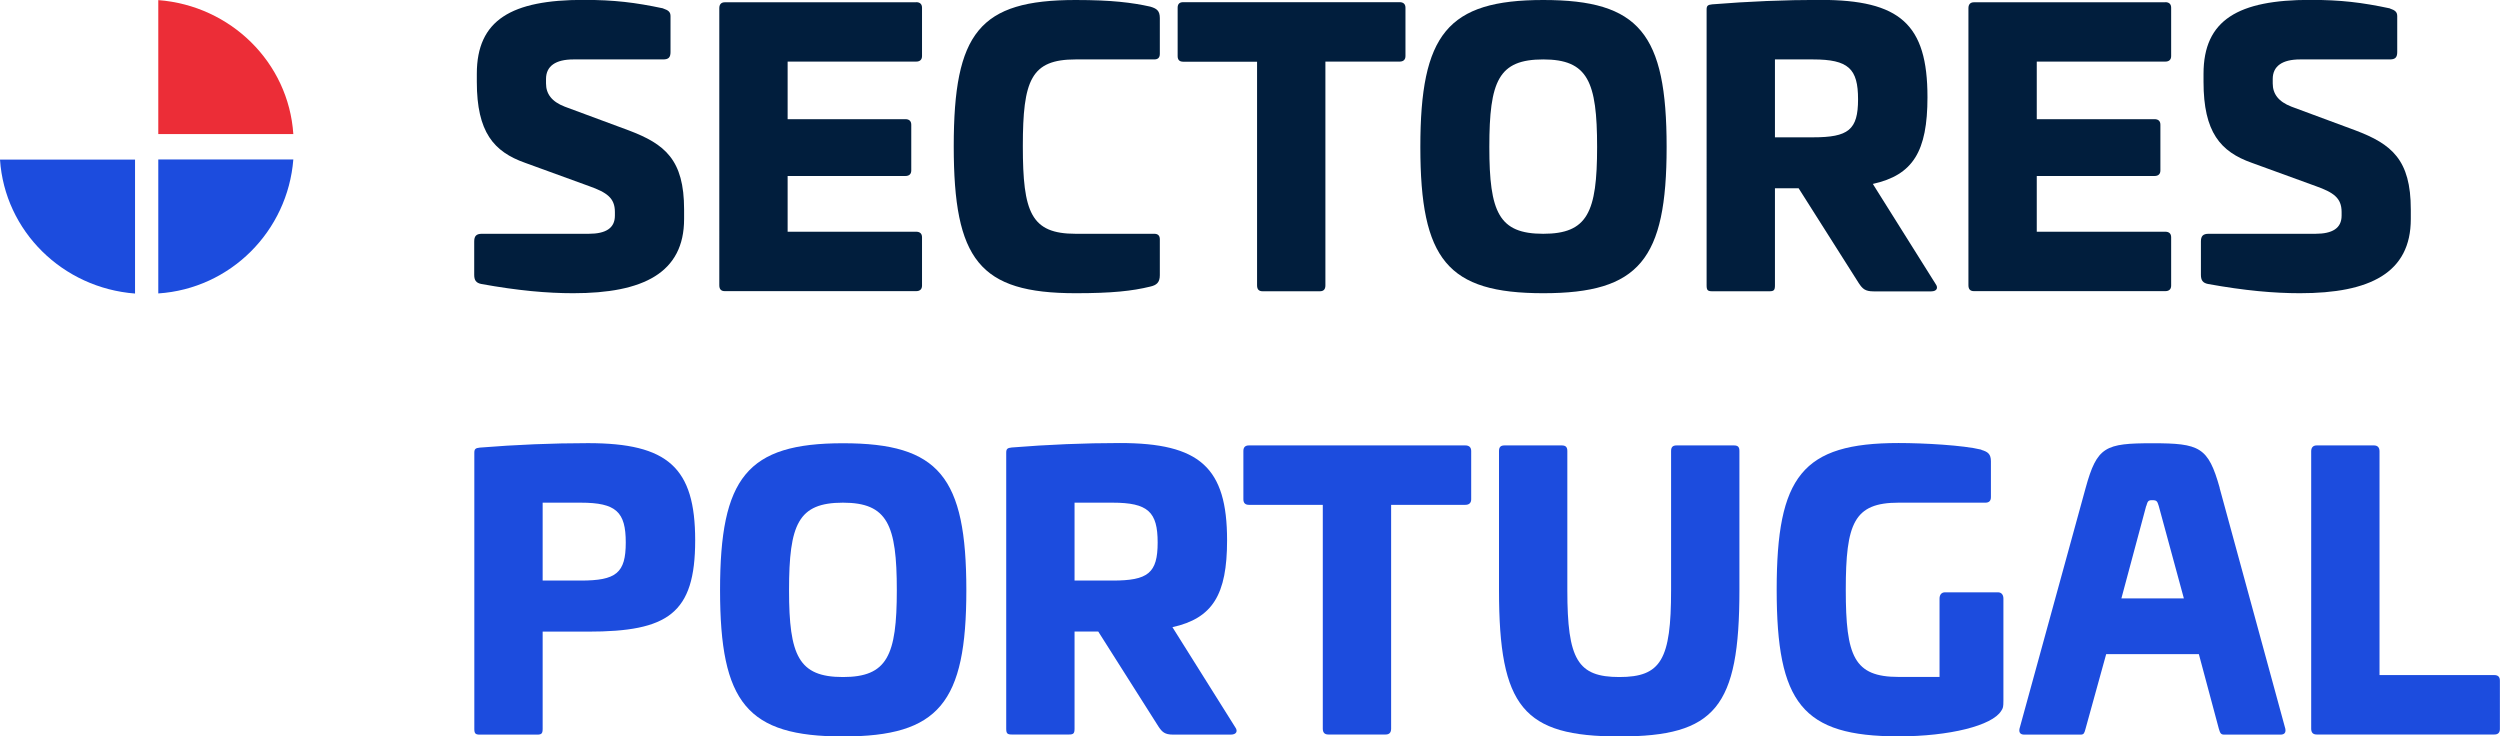 <?xml version="1.0" encoding="UTF-8"?>
<svg id="Capa_2" xmlns="http://www.w3.org/2000/svg" viewBox="0 0 230.12 67.79">
  <defs>
    <style>
      .cls-1 {
        fill: #1c4cde;
      }

      .cls-2 {
        fill: #1c4cde;
      }

      .cls-3 {
        fill: #011e3d;
      }

      .cls-4 {
        fill: #ec2d37;
      }
    </style>
  </defs>
  <g id="Capa_1-2" data-name="Capa_1">
    <g>
      <g>
        <path class="cls-1" d="M0,14.69c.44,6.6,5.77,11.82,12.43,12.33v-12.33H0Z"/>
        <path class="cls-4" d="M27,12.34C26.56,5.74,21.23.52,14.57.01v12.33h12.43Z"/>
        <path class="cls-1" d="M14.57,27.01c6.65-.44,11.91-5.73,12.43-12.33h-12.43v12.33Z"/>
      </g>
      <path class="cls-3" d="M61.04.78c.51.17.68.34.68.71v3.3c0,.51-.2.68-.68.68h-8.26c-1.63,0-2.52.61-2.52,1.8v.41c0,.95.51,1.67,1.73,2.14l5.88,2.18c3.33,1.26,5.1,2.69,5.1,7.28v.88c0,4.96-3.77,6.83-10.2,6.83-2.41,0-5.1-.24-8.47-.85-.48-.1-.65-.34-.65-.85v-3.06c0-.51.2-.71.71-.71h9.83c1.56,0,2.41-.51,2.41-1.67v-.34c0-1.29-.75-1.8-2.38-2.38l-5.88-2.14c-2.89-1.02-4.45-2.82-4.45-7.45v-.75c0-4.96,3.2-6.8,9.83-6.8,2.82,0,4.76.24,7.31.78Z"/>
      <path class="cls-3" d="M84.33.2c.34,0,.54.17.54.51v4.45c0,.34-.2.51-.54.51h-11.83v5.3h10.84c.34,0,.54.17.54.51v4.21c0,.34-.2.51-.54.51h-10.84v5.13h11.83c.34,0,.54.17.54.51v4.45c0,.34-.2.51-.54.51h-17.61c-.34,0-.51-.17-.51-.54V.75c0-.34.17-.54.51-.54h17.61Z"/>
      <path class="cls-3" d="M105.88.61c.58.17.88.37.88,1.05v3.3c0,.34-.17.51-.51.51h-7.24c-4.11,0-4.86,1.9-4.86,7.99s.75,8.06,4.86,8.06h7.24c.34,0,.51.17.51.51v3.3c0,.68-.31.92-.88,1.05-1.67.41-3.54.61-6.87.61-8.87,0-11.22-3.09-11.22-13.53s2.35-13.46,11.22-13.46c3.33,0,5.2.24,6.87.61Z"/>
      <path class="cls-3" d="M128.83.2c.34,0,.54.17.54.51v4.45c0,.34-.2.51-.54.51h-6.83v20.6c0,.37-.17.54-.51.54h-5.27c-.34,0-.51-.17-.51-.54V5.68h-6.8c-.34,0-.51-.17-.51-.51V.71c0-.34.17-.51.51-.51h19.92Z"/>
      <path class="cls-3" d="M153.41,13.53c0,10.37-2.52,13.46-11.35,13.46s-11.32-3.09-11.32-13.46,2.48-13.53,11.32-13.53,11.35,3.09,11.35,13.53ZM137.09,13.53c0,6.02.88,7.99,4.96,7.99s4.96-1.97,4.96-7.99-.85-8.06-4.96-8.06-4.96,1.97-4.96,8.06Z"/>
      <path class="cls-3" d="M177.42,8.94c0,5-1.33,7.17-5.03,7.99l5.78,9.21c.27.37.1.68-.41.68h-5.3c-.78,0-1.02-.24-1.36-.75l-5.54-8.74h-2.18v8.94c0,.44-.1.54-.51.54h-5.27c-.41,0-.51-.1-.51-.54V.88c0-.34.1-.44.51-.48,3.33-.27,6.73-.41,9.96-.41,7.34,0,9.86,2.24,9.86,8.94ZM163.38,5.47v7.17h3.5c3.26,0,4.15-.68,4.15-3.5s-.88-3.67-4.15-3.67h-3.5Z"/>
      <path class="cls-3" d="M199.31.2c.34,0,.54.17.54.51v4.45c0,.34-.2.51-.54.51h-11.83v5.3h10.84c.34,0,.54.17.54.51v4.21c0,.34-.2.51-.54.51h-10.84v5.13h11.83c.34,0,.54.17.54.51v4.45c0,.34-.2.51-.54.51h-17.61c-.34,0-.51-.17-.51-.54V.75c0-.34.17-.54.51-.54h17.61Z"/>
      <path class="cls-3" d="M219.98.78c.51.17.68.34.68.71v3.3c0,.51-.2.68-.68.68h-8.26c-1.63,0-2.52.61-2.52,1.8v.41c0,.95.51,1.67,1.73,2.14l5.88,2.18c3.33,1.26,5.1,2.69,5.1,7.28v.88c0,4.96-3.77,6.83-10.2,6.83-2.41,0-5.1-.24-8.47-.85-.48-.1-.65-.34-.65-.85v-3.06c0-.51.2-.71.71-.71h9.83c1.56,0,2.41-.51,2.41-1.67v-.34c0-1.29-.75-1.8-2.38-2.38l-5.88-2.14c-2.89-1.02-4.45-2.82-4.45-7.45v-.75c0-4.96,3.2-6.8,9.83-6.8,2.82,0,4.76.24,7.31.78Z"/>
      <path class="cls-2" d="M63.99,49.74c0,6.76-2.52,8.4-9.86,8.4h-4.18v8.94c0,.44-.1.54-.51.54h-5.27c-.41,0-.51-.1-.51-.54v-25.4c0-.34.1-.44.51-.48,3.33-.27,6.73-.41,9.96-.41,7.34,0,9.86,2.24,9.86,8.94ZM49.95,46.27v7.17h3.5c3.26,0,4.15-.68,4.15-3.5s-.88-3.67-4.15-3.67h-3.5Z"/>
      <path class="cls-2" d="M88.95,54.33c0,10.37-2.52,13.46-11.35,13.46s-11.32-3.09-11.32-13.46,2.48-13.53,11.32-13.53,11.35,3.09,11.35,13.53ZM72.63,54.33c0,6.02.88,7.99,4.96,7.99s4.96-1.97,4.96-7.99-.85-8.06-4.96-8.06-4.96,1.97-4.96,8.06Z"/>
      <path class="cls-2" d="M112.95,49.74c0,5-1.33,7.17-5.03,7.99l5.78,9.21c.27.37.1.68-.41.68h-5.3c-.78,0-1.02-.24-1.36-.75l-5.54-8.74h-2.18v8.94c0,.44-.1.54-.51.54h-5.27c-.41,0-.51-.1-.51-.54v-25.4c0-.34.1-.44.51-.48,3.33-.27,6.73-.41,9.96-.41,7.34,0,9.86,2.24,9.86,8.94ZM98.91,46.27v7.17h3.5c3.26,0,4.15-.68,4.15-3.5s-.88-3.67-4.15-3.67h-3.5Z"/>
      <path class="cls-2" d="M134.88,41c.34,0,.54.17.54.51v4.45c0,.34-.2.51-.54.51h-6.83v20.6c0,.37-.17.54-.51.54h-5.27c-.34,0-.51-.17-.51-.54v-20.6h-6.8c-.34,0-.51-.17-.51-.51v-4.45c0-.34.17-.51.51-.51h19.92Z"/>
      <path class="cls-2" d="M159.6,41c.37,0,.51.14.51.51v12.82c0,10.78-2.21,13.46-11.05,13.46s-11.08-2.69-11.08-13.46v-12.82c0-.37.17-.51.51-.51h5.27c.34,0,.51.14.51.51v12.82c0,6.39.95,7.99,4.79,7.99s4.76-1.6,4.76-7.99v-12.82c0-.37.17-.51.51-.51h5.27Z"/>
      <path class="cls-2" d="M182.38,41.41c.58.17.88.37.88,1.05v3.3c0,.34-.17.51-.51.51h-7.99c-4.11,0-4.86,1.9-4.86,8.02s.75,8.02,4.86,8.02h3.77v-7.21c0-.34.17-.58.51-.58h4.86c.34,0,.51.24.51.58v9.38c0,.58-.03.71-.2.95-.82,1.36-4.76,2.35-9.45,2.35-8.87,0-11.22-3.06-11.22-13.5s2.35-13.5,11.22-13.5c2.31,0,5.95.2,7.62.61Z"/>
      <path class="cls-2" d="M204.31,44.91l6.05,22.17c.07.37-.1.54-.44.54h-5.2c-.31,0-.37-.17-.48-.54l-1.84-6.87h-8.53l-1.9,6.87c-.1.37-.14.54-.44.54h-5.2c-.34,0-.51-.17-.44-.54l6.09-22.17c1.05-3.81,1.8-4.11,6.15-4.11s5.13.34,6.19,4.11ZM197.55,46.58l-2.28,8.5h5.75l-2.31-8.5c-.14-.44-.17-.54-.61-.54-.37,0-.41.1-.54.54Z"/>
      <path class="cls-2" d="M218.52,41c.34,0,.51.2.51.54v20.6h10.57c.34,0,.51.17.51.51v4.45c0,.34-.17.51-.51.51h-16.35c-.34,0-.51-.17-.51-.54v-25.53c0-.34.17-.54.51-.54h5.27Z"/>
    </g>
  </g>
</svg>